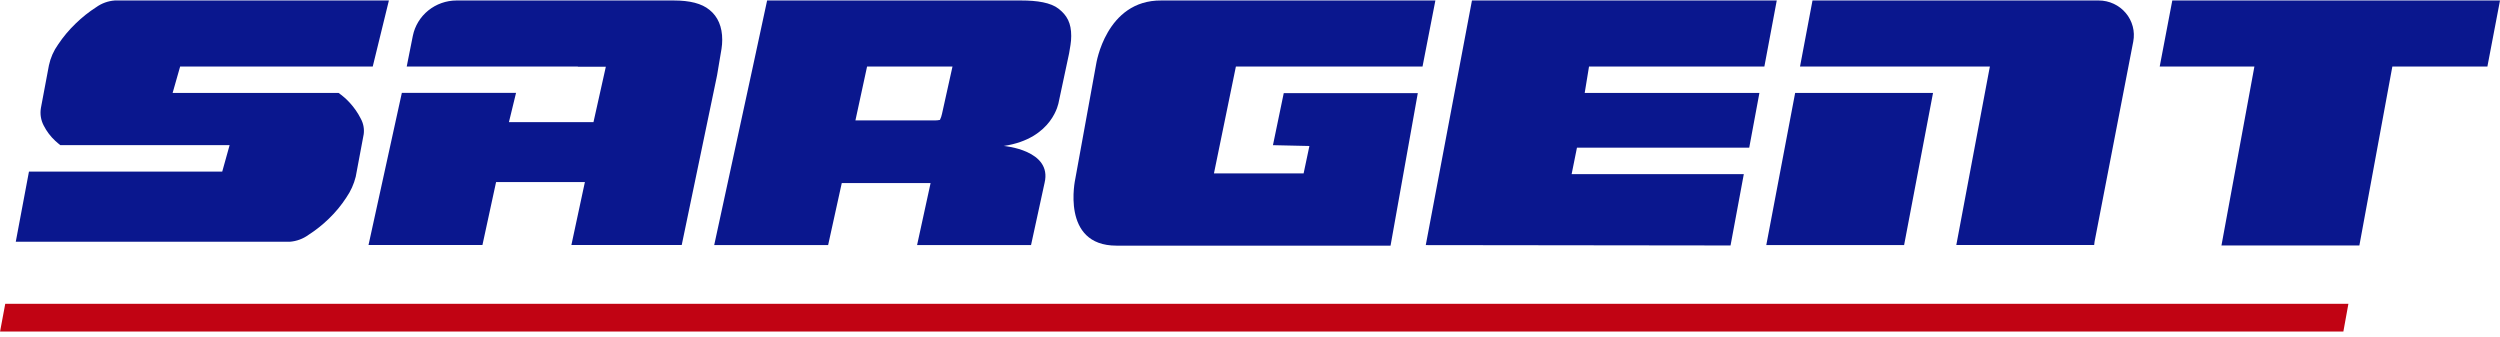 <svg width="156" height="21" viewBox="0 0 156 21" fill="none" xmlns="http://www.w3.org/2000/svg">
<g clip-path="url(#clip0_204_5)">
<path d="M138.619 15.317L140.675 4.15H134.766L135.551 0.03H156L155.214 4.15H149.283L147.225 15.317H138.619Z" fill="#0A178E"/>
<path d="M112.017 5.799L110.216 15.294H118.816L120.621 5.799H112.017Z" fill="#0A178E"/>
<path d="M130.964 0.03H113.1L112.322 4.15H124.17L124.12 4.402L122.074 15.287H130.676L130.702 15.074L133.116 2.589C133.175 2.278 133.164 1.957 133.083 1.65C133.002 1.343 132.854 1.057 132.648 0.813C132.443 0.569 132.186 0.372 131.895 0.237C131.604 0.101 131.286 0.031 130.964 0.03Z" fill="#0A178E"/>
<path d="M21.827 6.414C21.618 6.184 21.383 5.978 21.127 5.8H10.771L11.241 4.15H23.259L24.267 0.03H7.167C6.749 0.059 6.347 0.203 6.008 0.446C5.546 0.742 5.115 1.084 4.723 1.467C4.311 1.862 3.943 2.301 3.627 2.775C3.347 3.166 3.152 3.609 3.053 4.077L2.554 6.73C2.488 7.108 2.549 7.496 2.728 7.836C2.91 8.194 3.155 8.518 3.451 8.792C3.551 8.886 3.657 8.971 3.761 9.055H14.328L13.867 10.709H13.65H1.807L0.984 15.085H18.087C18.507 15.052 18.908 14.904 19.247 14.658C19.708 14.362 20.138 14.02 20.529 13.638C20.94 13.242 21.304 12.8 21.613 12.323C21.885 11.928 22.084 11.487 22.198 11.023L22.696 8.37C22.739 8.035 22.674 7.695 22.509 7.398C22.329 7.041 22.099 6.71 21.827 6.414Z" fill="#0A178E"/>
<path d="M66.064 0.551C65.57 0.16 64.722 0.03 63.711 0.03H47.868L46.982 4.148L44.566 15.294H51.675L52.526 11.424H58.067C58.064 11.444 58.06 11.463 58.056 11.482L57.226 15.292H64.337L65.182 11.409C65.674 9.36 62.634 9.108 62.634 9.108C65.717 8.649 66.062 6.376 66.062 6.376L66.712 3.33C66.744 3.144 66.774 2.967 66.8 2.798C66.829 2.616 66.844 2.431 66.844 2.246C66.846 1.445 66.59 0.969 66.064 0.551ZM59.07 5.8L58.782 7.1C58.755 7.232 58.712 7.36 58.652 7.482C58.539 7.506 58.423 7.517 58.307 7.514H53.378L54.106 4.15H59.436L59.07 5.8Z" fill="#0A178E"/>
<path d="M72.466 0.03H89.568L88.766 4.15H77.12L75.751 10.818H81.346L81.707 9.11L79.432 9.059L80.106 5.81H88.471L86.77 15.328H69.667C66.165 15.328 67.099 11.157 67.099 11.157L68.399 4.007C68.399 4.007 68.998 6.8292e-05 72.466 0.03Z" fill="#0A178E"/>
<path d="M44.276 0.619C43.782 0.214 43.05 0.03 42.033 0.03H28.481C27.84 0.033 27.22 0.254 26.724 0.654C26.229 1.055 25.889 1.612 25.762 2.231L25.458 3.753L25.38 4.15H36.058V4.165H37.804L37.033 7.622H31.757L32.201 5.795H25.075L22.995 15.29H30.104L30.955 11.362H36.495C36.495 11.381 36.495 11.401 36.484 11.422L35.655 15.287H42.54L44.707 4.884L44.748 4.681L44.932 3.584C44.967 3.394 44.997 3.215 45.023 3.044C45.052 2.858 45.067 2.671 45.067 2.483C45.067 1.671 44.802 1.044 44.276 0.619Z" fill="#0A178E"/>
<path d="M146.226 20.688H0.004L0.327 18.959H146.54L146.226 20.688Z" fill="#C10313"/>
<path d="M98.885 5.8L99.155 4.15H99.342H99.721H110.097L110.87 0.03H91.85L91.072 4.15L90.76 5.8L88.968 15.294L107.986 15.317L108.814 10.865H98.07L98.402 9.215H109.152L109.787 5.8" fill="#0A178E"/>
</g>
<defs>
<clipPath id="clip0_204_5">
<rect width="156" height="20.715" fill="white"/>
</clipPath>
</defs>
</svg>
